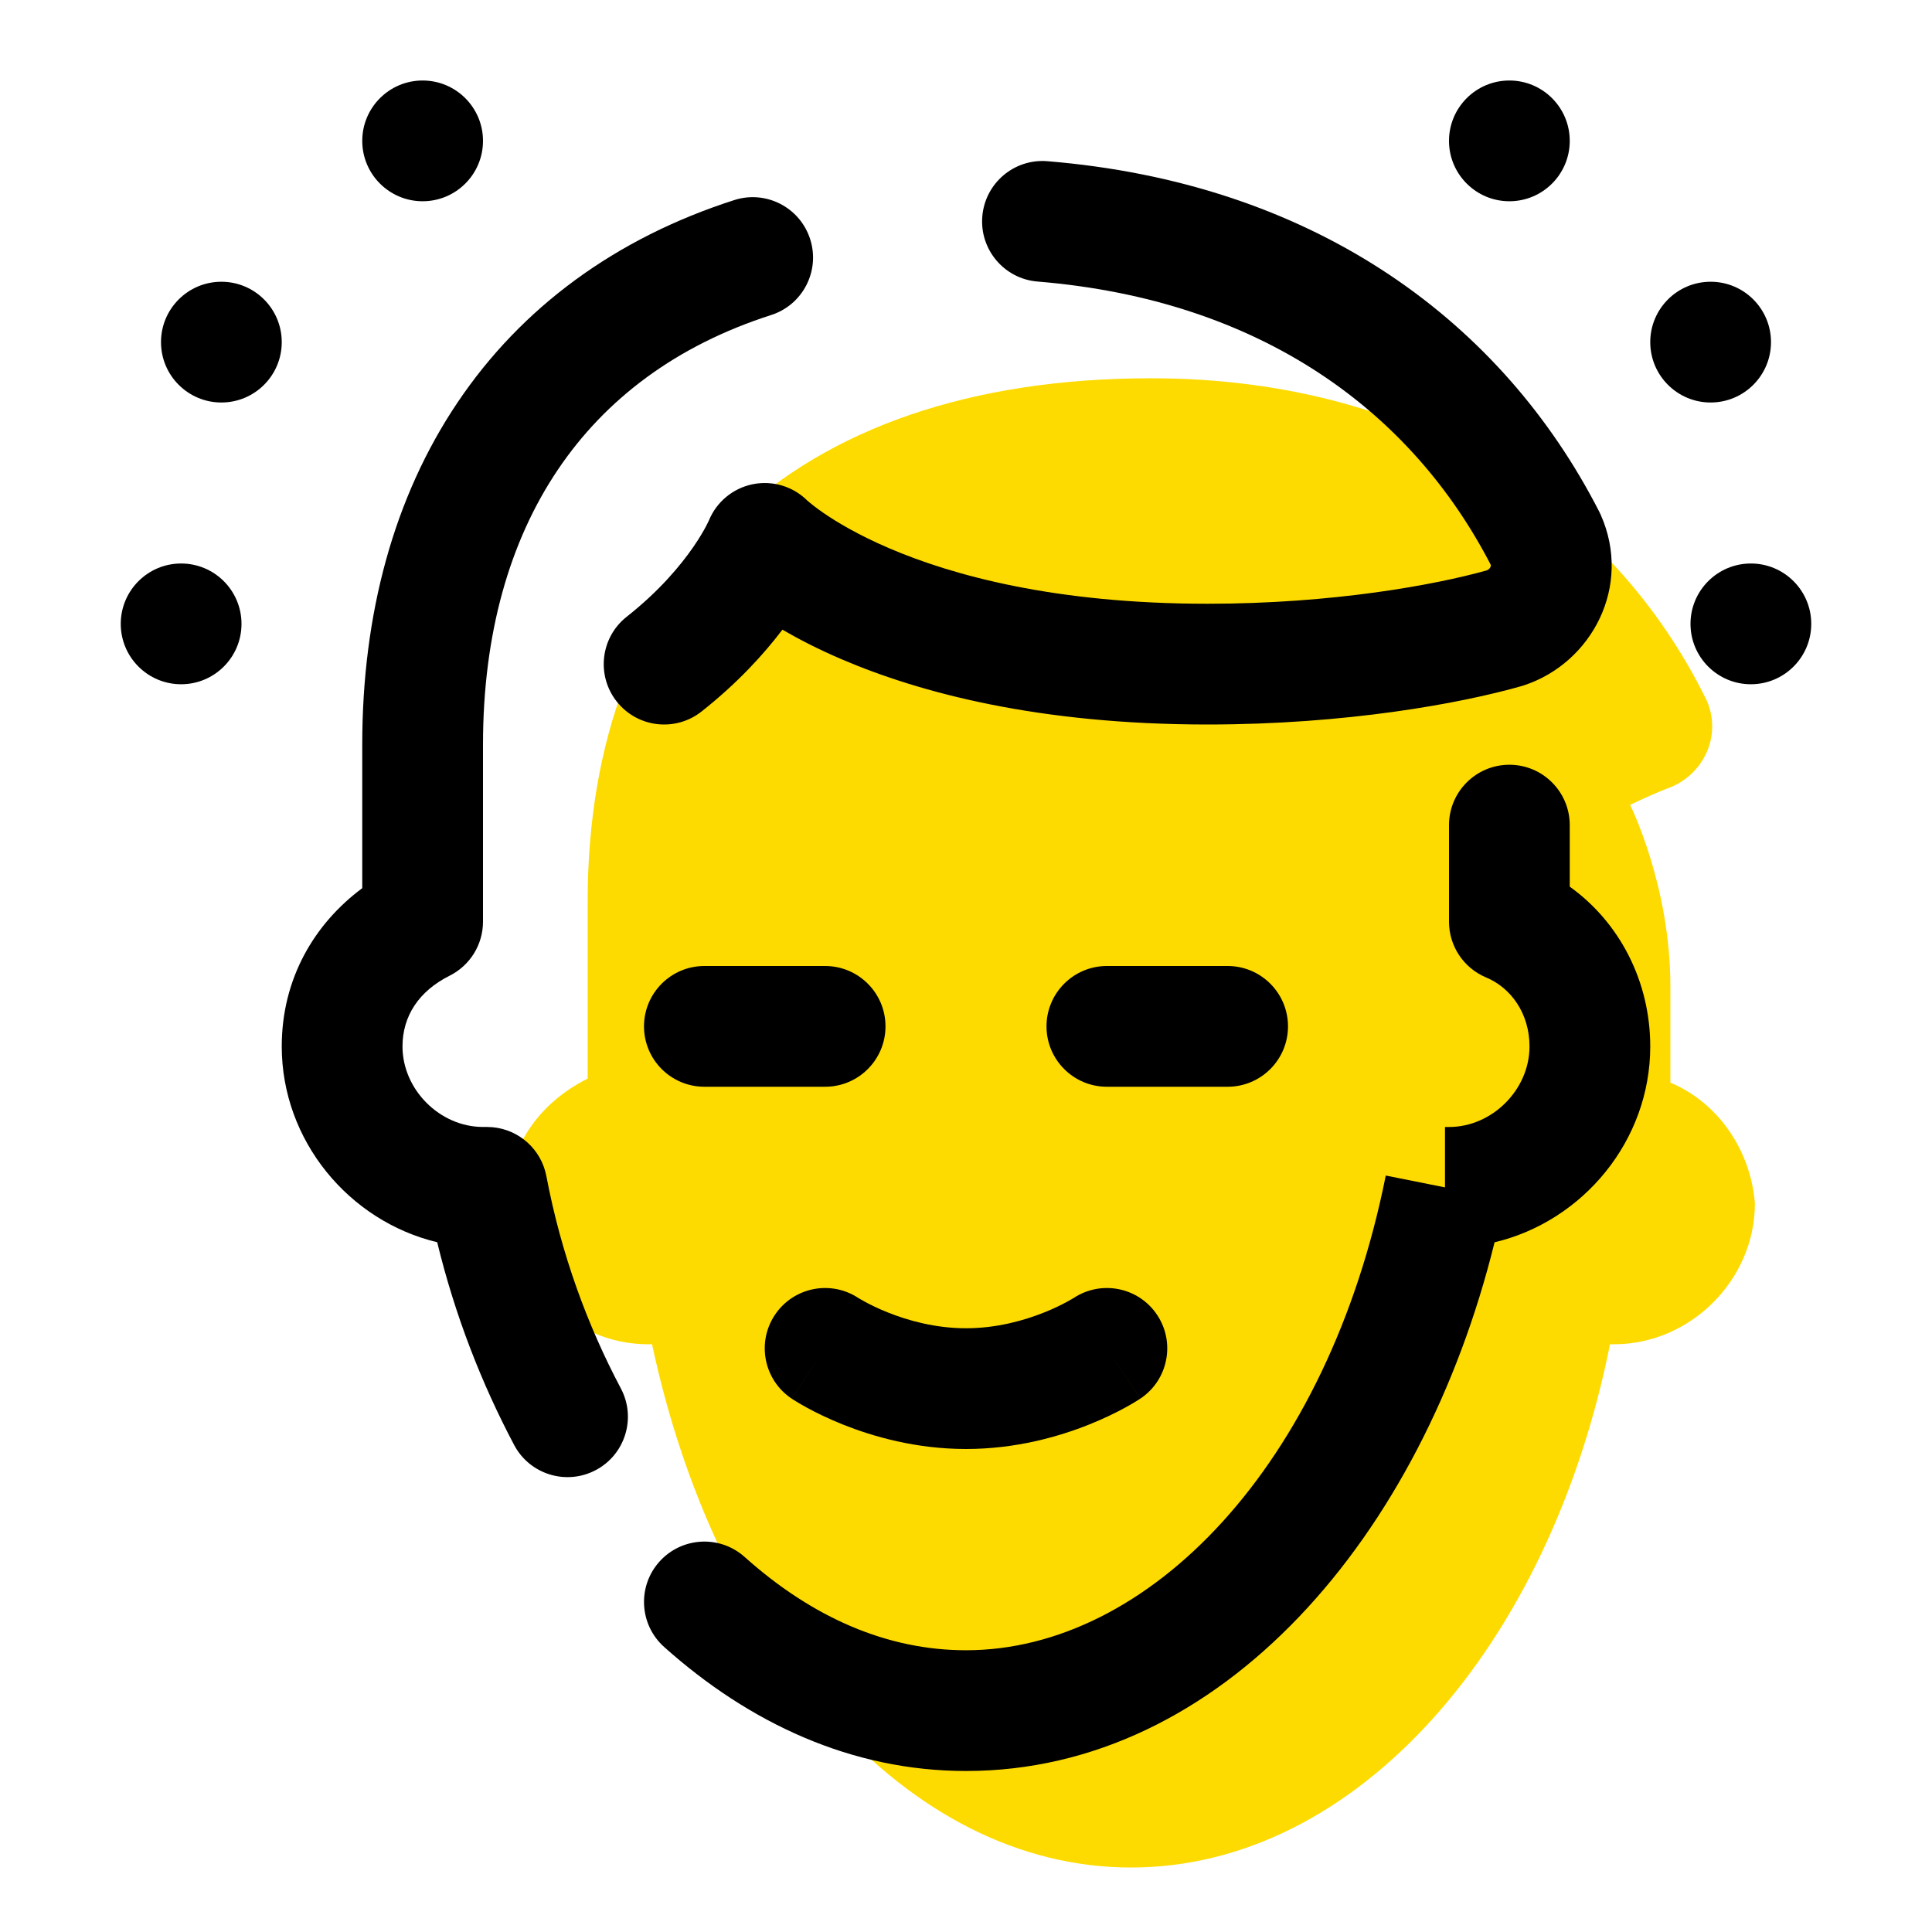 <svg width="48" height="48" viewBox="0 0 48 48" fill="none" xmlns="http://www.w3.org/2000/svg">
<path d="M41.5 26.898C41.5 26.898 41.5 26.498 41.5 24.498C41.5 21.998 40.5 19.998 40.5 19.998C40.5 19.998 40.9 19.798 41.4 19.598C42.3 19.298 42.8 18.298 42.4 17.398C40.1 12.698 35.3 9.398 28.6 9.398C19.6 9.398 14.6 14.398 14.6 22.398V26.798C13.4 27.398 12.6 28.498 12.6 29.898C12.6 31.798 14.2 33.398 16.1 33.398C16.1 33.398 16.1 33.398 16.2 33.398C17.8 40.898 22.5 46.398 28.1 46.398C33.7 46.398 38.5 40.898 40 33.398C40 33.398 40 33.398 40.1 33.398C42 33.398 43.6 31.798 43.6 29.898C43.5 28.598 42.7 27.398 41.5 26.898Z" fill="#FEDB00"/>
<path d="M43.5 17C44.328 17 45 16.328 45 15.5C45 14.672 44.328 14 43.5 14C42.672 14 42 14.672 42 15.5C42 16.328 42.672 17 43.5 17Z" fill="black"/>
<path d="M42.5 10C43.328 10 44 9.328 44 8.5C44 7.672 43.328 7 42.5 7C41.672 7 41 7.672 41 8.5C41 9.328 41.672 10 42.5 10Z" fill="black"/>
<path d="M37.5 5C38.328 5 39 4.328 39 3.5C39 2.672 38.328 2 37.5 2C36.672 2 36 2.672 36 3.5C36 4.328 36.672 5 37.5 5Z" fill="black"/>
<path d="M4.5 17C5.328 17 6 16.328 6 15.5C6 14.672 5.328 14 4.5 14C3.672 14 3 14.672 3 15.5C3 16.328 3.672 17 4.5 17Z" fill="black"/>
<path d="M5.5 10C6.328 10 7 9.328 7 8.5C7 7.672 6.328 7 5.5 7C4.672 7 4 7.672 4 8.5C4 9.328 4.672 10 5.5 10Z" fill="black"/>
<path d="M10.5 5C11.328 5 12 4.328 12 3.5C12 2.672 11.328 2 10.5 2C9.672 2 9 2.672 9 3.5C9 4.328 9.672 5 10.5 5Z" fill="black"/>
<path d="M38 26C38 25.179 37.54 24.542 36.923 24.285C36.364 24.052 36 23.505 36 22.9V20.5C36 19.672 36.672 19 37.5 19C38.328 19 39 19.672 39 20.5V22.029C40.244 22.92 41 24.388 41 26C41 28.34 39.329 30.342 37.132 30.865C35.334 38.162 30.357 44 24 44C21.155 44 18.613 42.808 16.5 40.918C15.883 40.366 15.83 39.417 16.382 38.8C16.935 38.183 17.883 38.13 18.5 38.682C20.187 40.192 22.045 41 24 41C28.534 41 32.987 36.418 34.429 29.206L35.9 29.5V28H36C37.072 28 38 27.072 38 26Z" fill="black"/>
<path d="M7 25.999C7 24.318 7.807 22.953 9 22.066V18.499C9 15.258 9.784 12.352 11.368 9.999C12.957 7.636 15.296 5.916 18.242 4.971C19.03 4.717 19.875 5.152 20.128 5.941C20.381 6.729 19.947 7.574 19.158 7.827C16.804 8.582 15.042 9.912 13.857 11.674C12.665 13.445 12 15.74 12 18.499V22.899C12 23.467 11.679 23.986 11.171 24.241C10.405 24.624 10 25.246 10 25.999C10 27.07 10.928 27.999 12 27.999H12.1L12.234 28.005C12.896 28.064 13.447 28.555 13.574 29.218C13.944 31.164 14.592 32.922 15.426 34.497C15.813 35.229 15.534 36.137 14.802 36.524C14.07 36.912 13.162 36.633 12.774 35.901C11.965 34.372 11.307 32.692 10.862 30.863C8.668 30.337 7 28.337 7 25.999Z" fill="black"/>
<path d="M17.612 12.932C17.801 12.47 18.208 12.132 18.698 12.031C19.192 11.93 19.703 12.083 20.059 12.438C20.059 12.438 20.058 12.437 20.058 12.437C20.057 12.436 20.056 12.435 20.056 12.435L20.047 12.426C20.045 12.424 20.047 12.425 20.05 12.429C20.058 12.436 20.078 12.454 20.109 12.481C20.173 12.534 20.284 12.622 20.448 12.736C20.775 12.962 21.312 13.287 22.091 13.621C23.645 14.287 26.193 15 30 15C33.123 15 35.659 14.53 36.938 14.171C36.983 14.153 37.014 14.121 37.029 14.089C37.037 14.072 37.039 14.059 37.04 14.05C37.04 14.046 37.039 14.04 37.036 14.03C35.073 10.235 31.351 7.452 25.777 6.995C24.952 6.928 24.337 6.203 24.405 5.378C24.473 4.552 25.197 3.937 26.023 4.005C32.52 4.538 37.145 7.834 39.619 12.494L39.735 12.717L39.77 12.791C40.557 14.562 39.549 16.465 37.874 17.023C37.854 17.03 37.833 17.037 37.812 17.043C36.275 17.482 33.436 18 30 18C25.807 18 22.855 17.213 20.909 16.379C20.329 16.131 19.841 15.878 19.439 15.644C18.979 16.25 18.328 16.968 17.43 17.677C16.78 18.191 15.836 18.08 15.323 17.43C14.809 16.78 14.92 15.836 15.57 15.323C16.389 14.677 16.914 14.041 17.227 13.587C17.384 13.359 17.488 13.177 17.548 13.062C17.578 13.005 17.597 12.964 17.607 12.943L17.612 12.931L17.612 12.932ZM17.61 12.936L17.609 12.938C17.61 12.936 17.611 12.934 17.612 12.932C17.611 12.933 17.611 12.935 17.61 12.936Z" fill="black"/>
<path d="M30.5 24C31.328 24 32 24.672 32 25.5C32 26.328 31.328 27 30.5 27H27.5C26.672 27 26 26.328 26 25.5C26 24.672 26.672 24 27.5 24H30.5Z" fill="black"/>
<path d="M26.669 32.251V32.252C27.358 31.793 28.289 31.979 28.748 32.668C29.208 33.357 29.021 34.288 28.332 34.748L27.5 33.5C28.295 34.692 28.33 34.746 28.331 34.748L28.331 34.749C28.33 34.749 28.329 34.75 28.329 34.751C28.328 34.751 28.326 34.752 28.325 34.753C28.322 34.755 28.319 34.757 28.315 34.759C28.308 34.763 28.3 34.769 28.29 34.775C28.269 34.788 28.243 34.805 28.211 34.824C28.148 34.863 28.061 34.914 27.953 34.973C27.737 35.091 27.433 35.242 27.057 35.393C26.313 35.69 25.244 36 24 36C22.756 36 21.687 35.69 20.943 35.393C20.567 35.242 20.263 35.091 20.047 34.973C19.939 34.914 19.852 34.863 19.789 34.824C19.757 34.805 19.731 34.788 19.71 34.775C19.7 34.769 19.692 34.763 19.685 34.759C19.681 34.757 19.678 34.755 19.675 34.753C19.674 34.752 19.672 34.751 19.671 34.751C19.671 34.75 19.67 34.749 19.669 34.749L19.669 34.748C19.67 34.746 19.705 34.692 20.5 33.5L19.668 34.748C18.979 34.288 18.792 33.357 19.252 32.668C19.711 31.979 20.642 31.793 21.331 32.252C21.335 32.255 21.341 32.257 21.348 32.262C21.374 32.278 21.42 32.305 21.484 32.339C21.612 32.409 21.808 32.508 22.057 32.607C22.563 32.81 23.244 33 24 33C24.756 33 25.437 32.81 25.943 32.607C26.192 32.508 26.388 32.409 26.516 32.339C26.58 32.305 26.626 32.278 26.652 32.262L26.669 32.251ZM21.327 32.248C21.328 32.249 21.328 32.249 21.329 32.25C21.327 32.249 21.325 32.248 21.324 32.247V32.247C21.325 32.247 21.326 32.248 21.327 32.248ZM26.676 32.247C26.675 32.248 26.673 32.249 26.671 32.25C26.672 32.249 26.672 32.249 26.673 32.248C26.674 32.248 26.675 32.247 26.676 32.247V32.247ZM26.671 32.25C26.671 32.25 26.67 32.251 26.669 32.251L26.669 32.251L26.671 32.25Z" fill="black"/>
<path d="M20.5 24C21.328 24 22 24.672 22 25.5C22 26.328 21.328 27 20.5 27H17.5C16.672 27 16 26.328 16 25.5C16 24.672 16.672 24 17.5 24H20.5Z" fill="black"/>
</svg>
